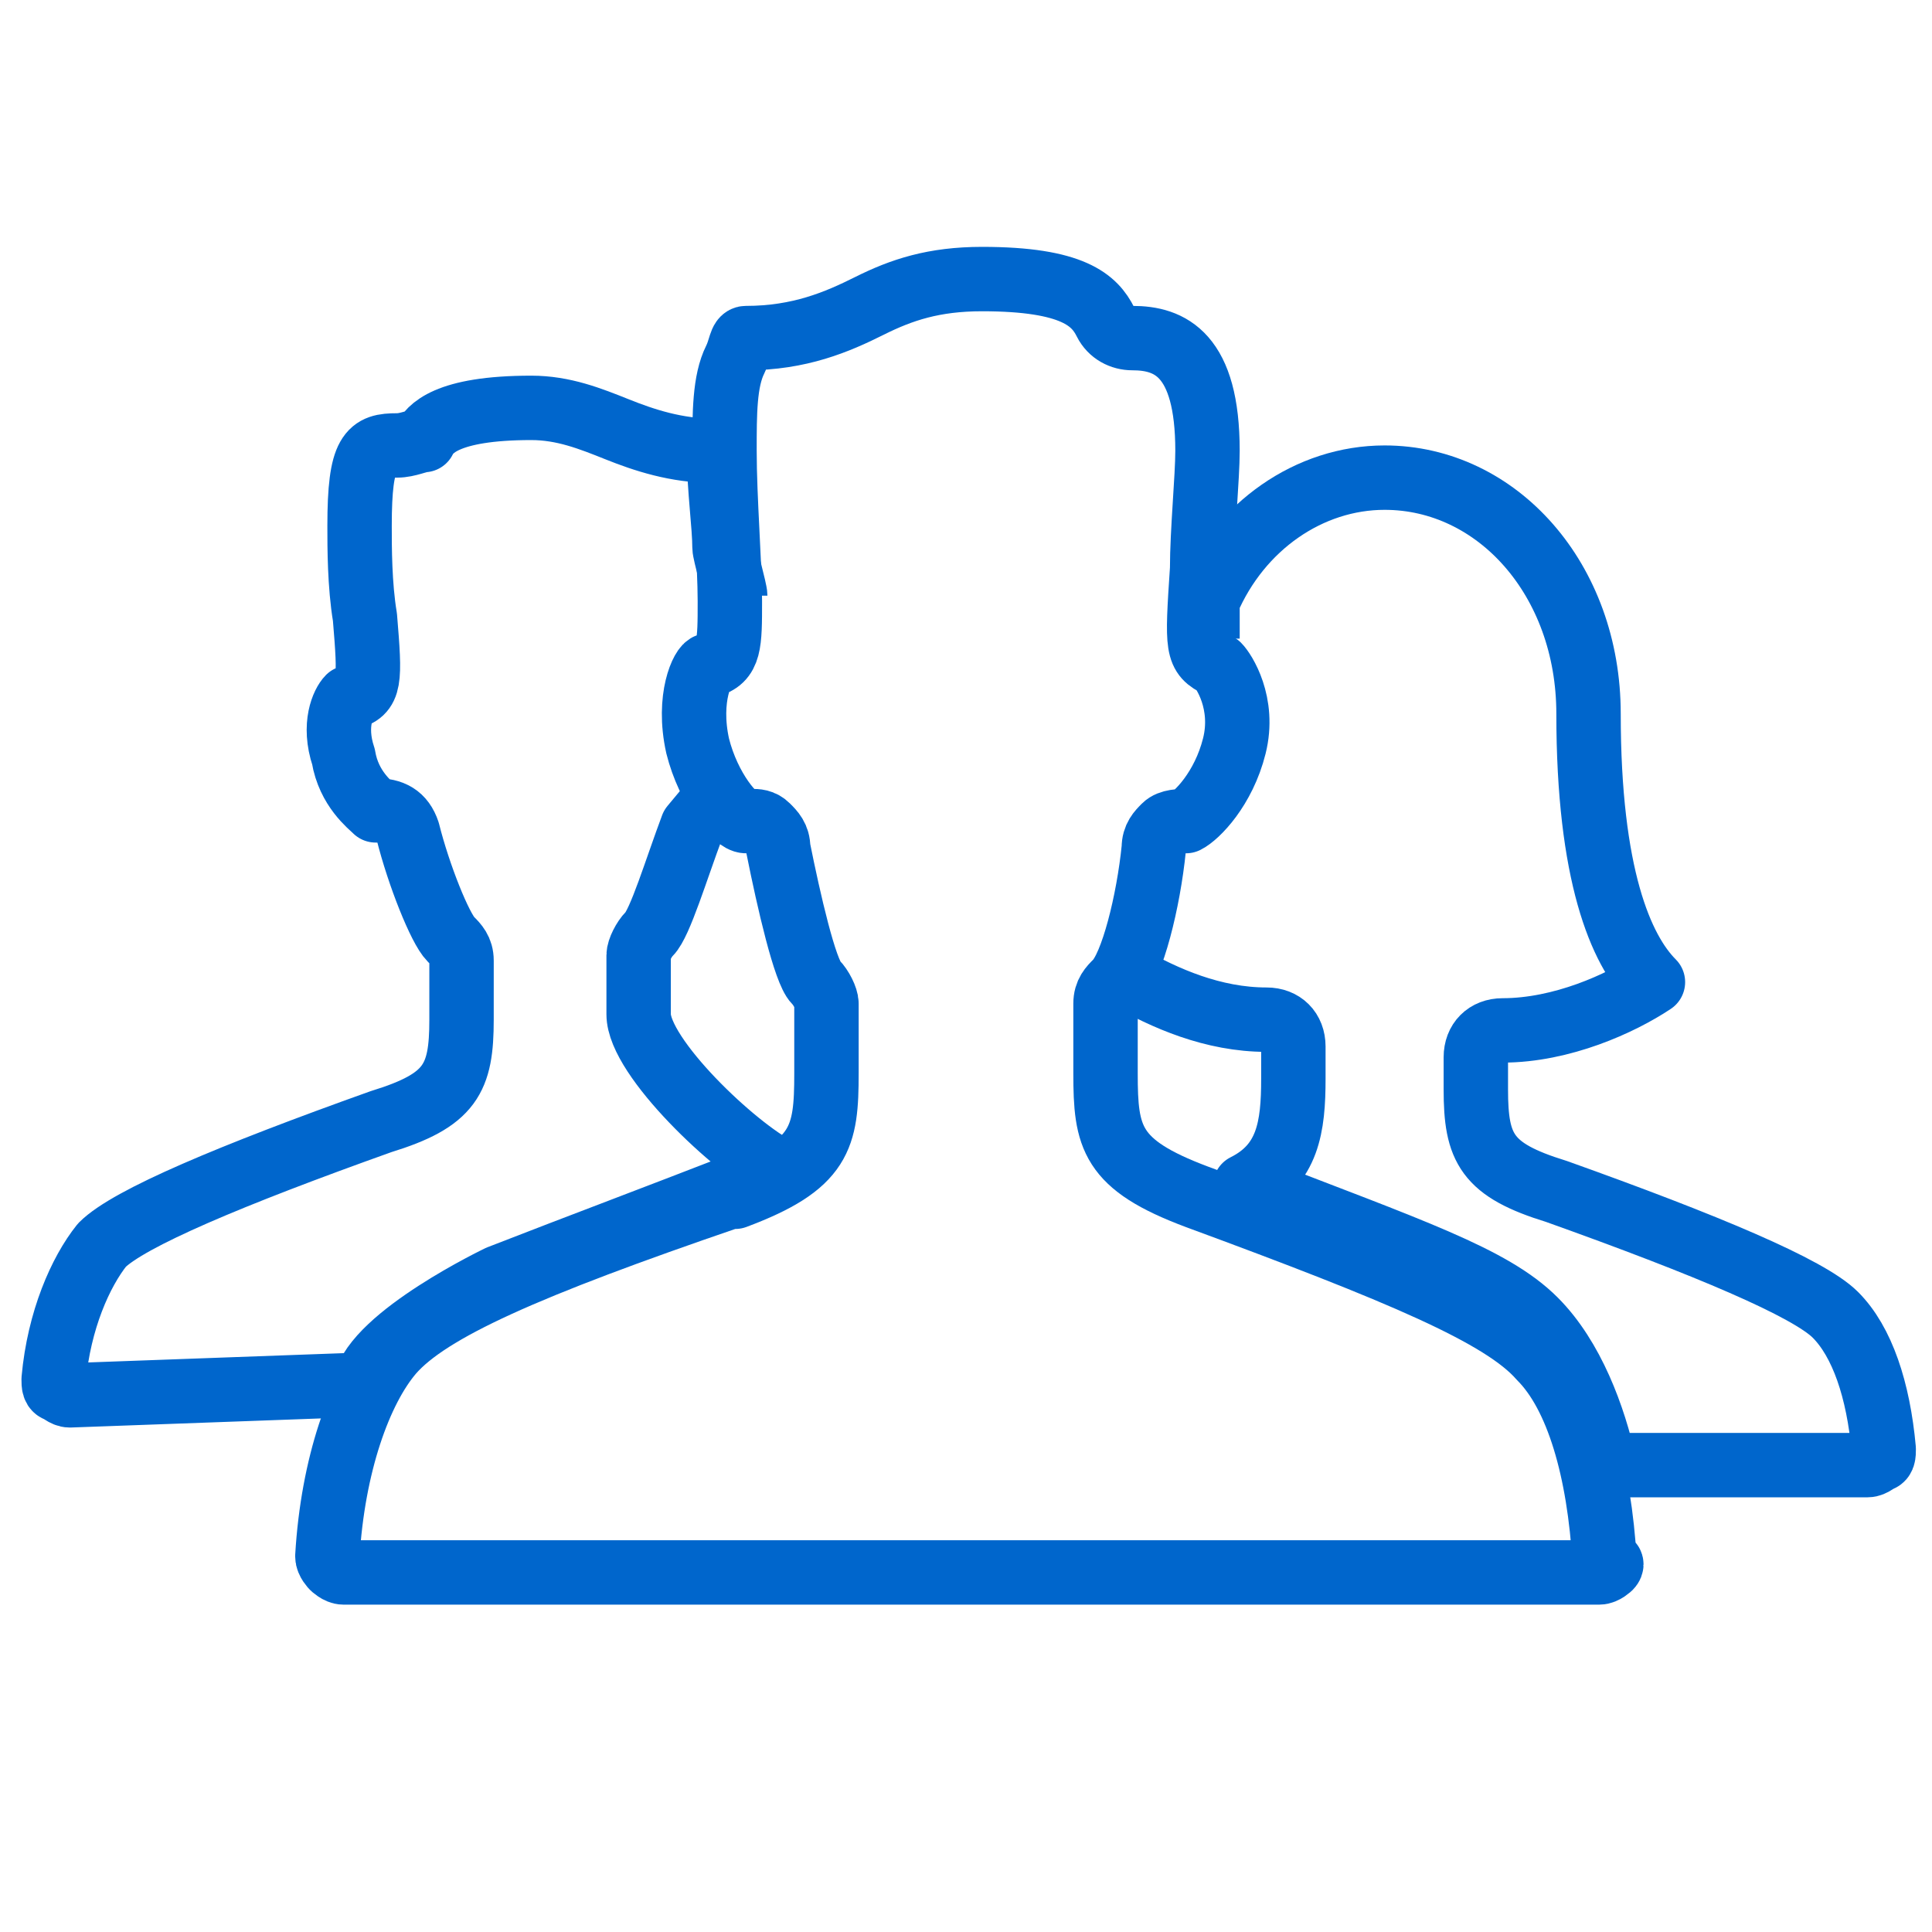 <?xml version="1.0" encoding="utf-8"?>
<!-- Generator: Adobe Illustrator 22.0.1, SVG Export Plug-In . SVG Version: 6.00 Build 0)  -->
<svg version="1.1" id="Ebene_1" xmlns="http://www.w3.org/2000/svg" xmlns:xlink="http://www.w3.org/1999/xlink" x="0px" y="0px"
	 viewBox="0 0 36 36" style="enable-background:new 0 0 36 36;" xml:space="preserve">
<style type="text/css">
	.st0{fill:none;stroke:#0066CC;stroke-width:1.2;stroke-linejoin:round;stroke-miterlimit:10;}
</style>
<g>
	<path class="st0" d="M13.7,11.1c0-0.1-0.2-0.8-0.2-0.9c0-0.4-0.1-1.1-0.1-1.7c0,0,0,0,0,0c0-0.1-0.1-0.1-0.1-0.1
		c-0.7,0-1.3-0.2-1.8-0.4c-0.5-0.2-1-0.4-1.6-0.4c-1.6,0-1.9,0.4-2,0.6C7.8,8.2,7.6,8.3,7.4,8.3c-0.5,0-0.7,0.1-0.7,1.5
		c0,0.4,0,1.1,0.1,1.7c0.1,1.2,0.1,1.4-0.3,1.5c-0.1,0.1-0.3,0.5-0.1,1.1c0.1,0.6,0.5,0.9,0.6,1c0.3,0,0.5,0.1,0.6,0.4
		c0.2,0.8,0.6,1.8,0.8,2c0.1,0.1,0.2,0.2,0.2,0.4V19c0,1.1-0.2,1.5-1.5,1.9c-2.8,1-4.7,1.8-5.2,2.3c-0.4,0.5-0.8,1.4-0.9,2.5
		c0,0.1,0,0.2,0.1,0.2c0,0,0.1,0.1,0.2,0.1l5.5-0.2c0.2-0.9,2.5-2,2.5-2c1.8-0.7,2.1-0.8,5.2-2c-0.8-0.4-2.6-2.1-2.6-2.9v-1.1
		c0-0.1,0.1-0.3,0.2-0.4c0.2-0.2,0.5-1.2,0.8-2l0.5-0.6"/>
	<path class="st0" d="M30,29.2c0,0-0.1,0.1-0.2,0.1H6.4c-0.1,0-0.2-0.1-0.2-0.1c0,0-0.1-0.1-0.1-0.2c0.1-1.7,0.6-3.1,1.2-3.8
		c0.7-0.8,2.5-1.6,6.3-2.9c0,0,0,0,0,0c0,0,0.1,0,0.1,0c1.6-0.6,1.7-1.1,1.7-2.3v-1.3c0-0.1-0.1-0.3-0.2-0.4
		c-0.2-0.2-0.5-1.5-0.7-2.5c0-0.2-0.1-0.3-0.2-0.4c-0.1-0.1-0.2-0.1-0.3-0.1c0,0-0.1,0-0.1,0c-0.2,0-0.7-0.6-0.9-1.4
		c-0.2-0.9,0.1-1.5,0.2-1.5c0.4-0.1,0.4-0.4,0.4-1.2c0-0.7-0.1-1.9-0.1-2.8c0-0.7,0-1.3,0.2-1.7c0.1-0.2,0.1-0.4,0.2-0.4
		c1,0,1.7-0.3,2.3-0.6c0.6-0.3,1.2-0.5,2.1-0.5c1.7,0,2.1,0.4,2.3,0.8c0.1,0.2,0.3,0.3,0.5,0.3c0.7,0,1.4,0.3,1.4,2.1
		c0,0.5-0.1,1.5-0.1,2.2c-0.1,1.5-0.1,1.6,0.3,1.8c0.1,0.1,0.5,0.7,0.3,1.5c-0.2,0.8-0.7,1.3-0.9,1.4c-0.1,0-0.3,0-0.4,0.1
		c-0.1,0.1-0.2,0.2-0.2,0.4c-0.1,1-0.4,2.2-0.7,2.5c-0.1,0.1-0.2,0.2-0.2,0.4v1.3c0,1.2,0.1,1.7,1.7,2.3c3.8,1.4,5.7,2.2,6.4,3
		c0.7,0.7,1.1,2.1,1.2,3.8C30.1,29.1,30,29.2,30,29.2z"/>
	<path class="st0" d="M22.5,11.9c0-0.2,0-0.4,0-0.7c0,0,0,0,0,0c0.6-1.4,1.9-2.3,3.3-2.3c2.1,0,3.8,1.9,3.8,4.4c0,3,0.6,4.4,1.2,5
		c-0.6,0.4-1.7,0.9-2.8,0.9c-0.3,0-0.5,0.2-0.5,0.5v0.6c0,1.1,0.2,1.5,1.5,1.9c2.8,1,4.7,1.8,5.2,2.3c0.5,0.5,0.8,1.4,0.9,2.5
		c0,0.1,0,0.2-0.1,0.2c0,0-0.1,0.1-0.2,0.1h-4.9c-0.2-0.9-0.6-2-1.3-2.7c-0.8-0.8-2.3-1.3-5.4-2.5c0.8-0.4,0.9-1.1,0.9-2v-0.6
		c0-0.3-0.2-0.5-0.5-0.5c-1,0-1.9-0.4-2.6-0.8"/>
</g>
</svg>

